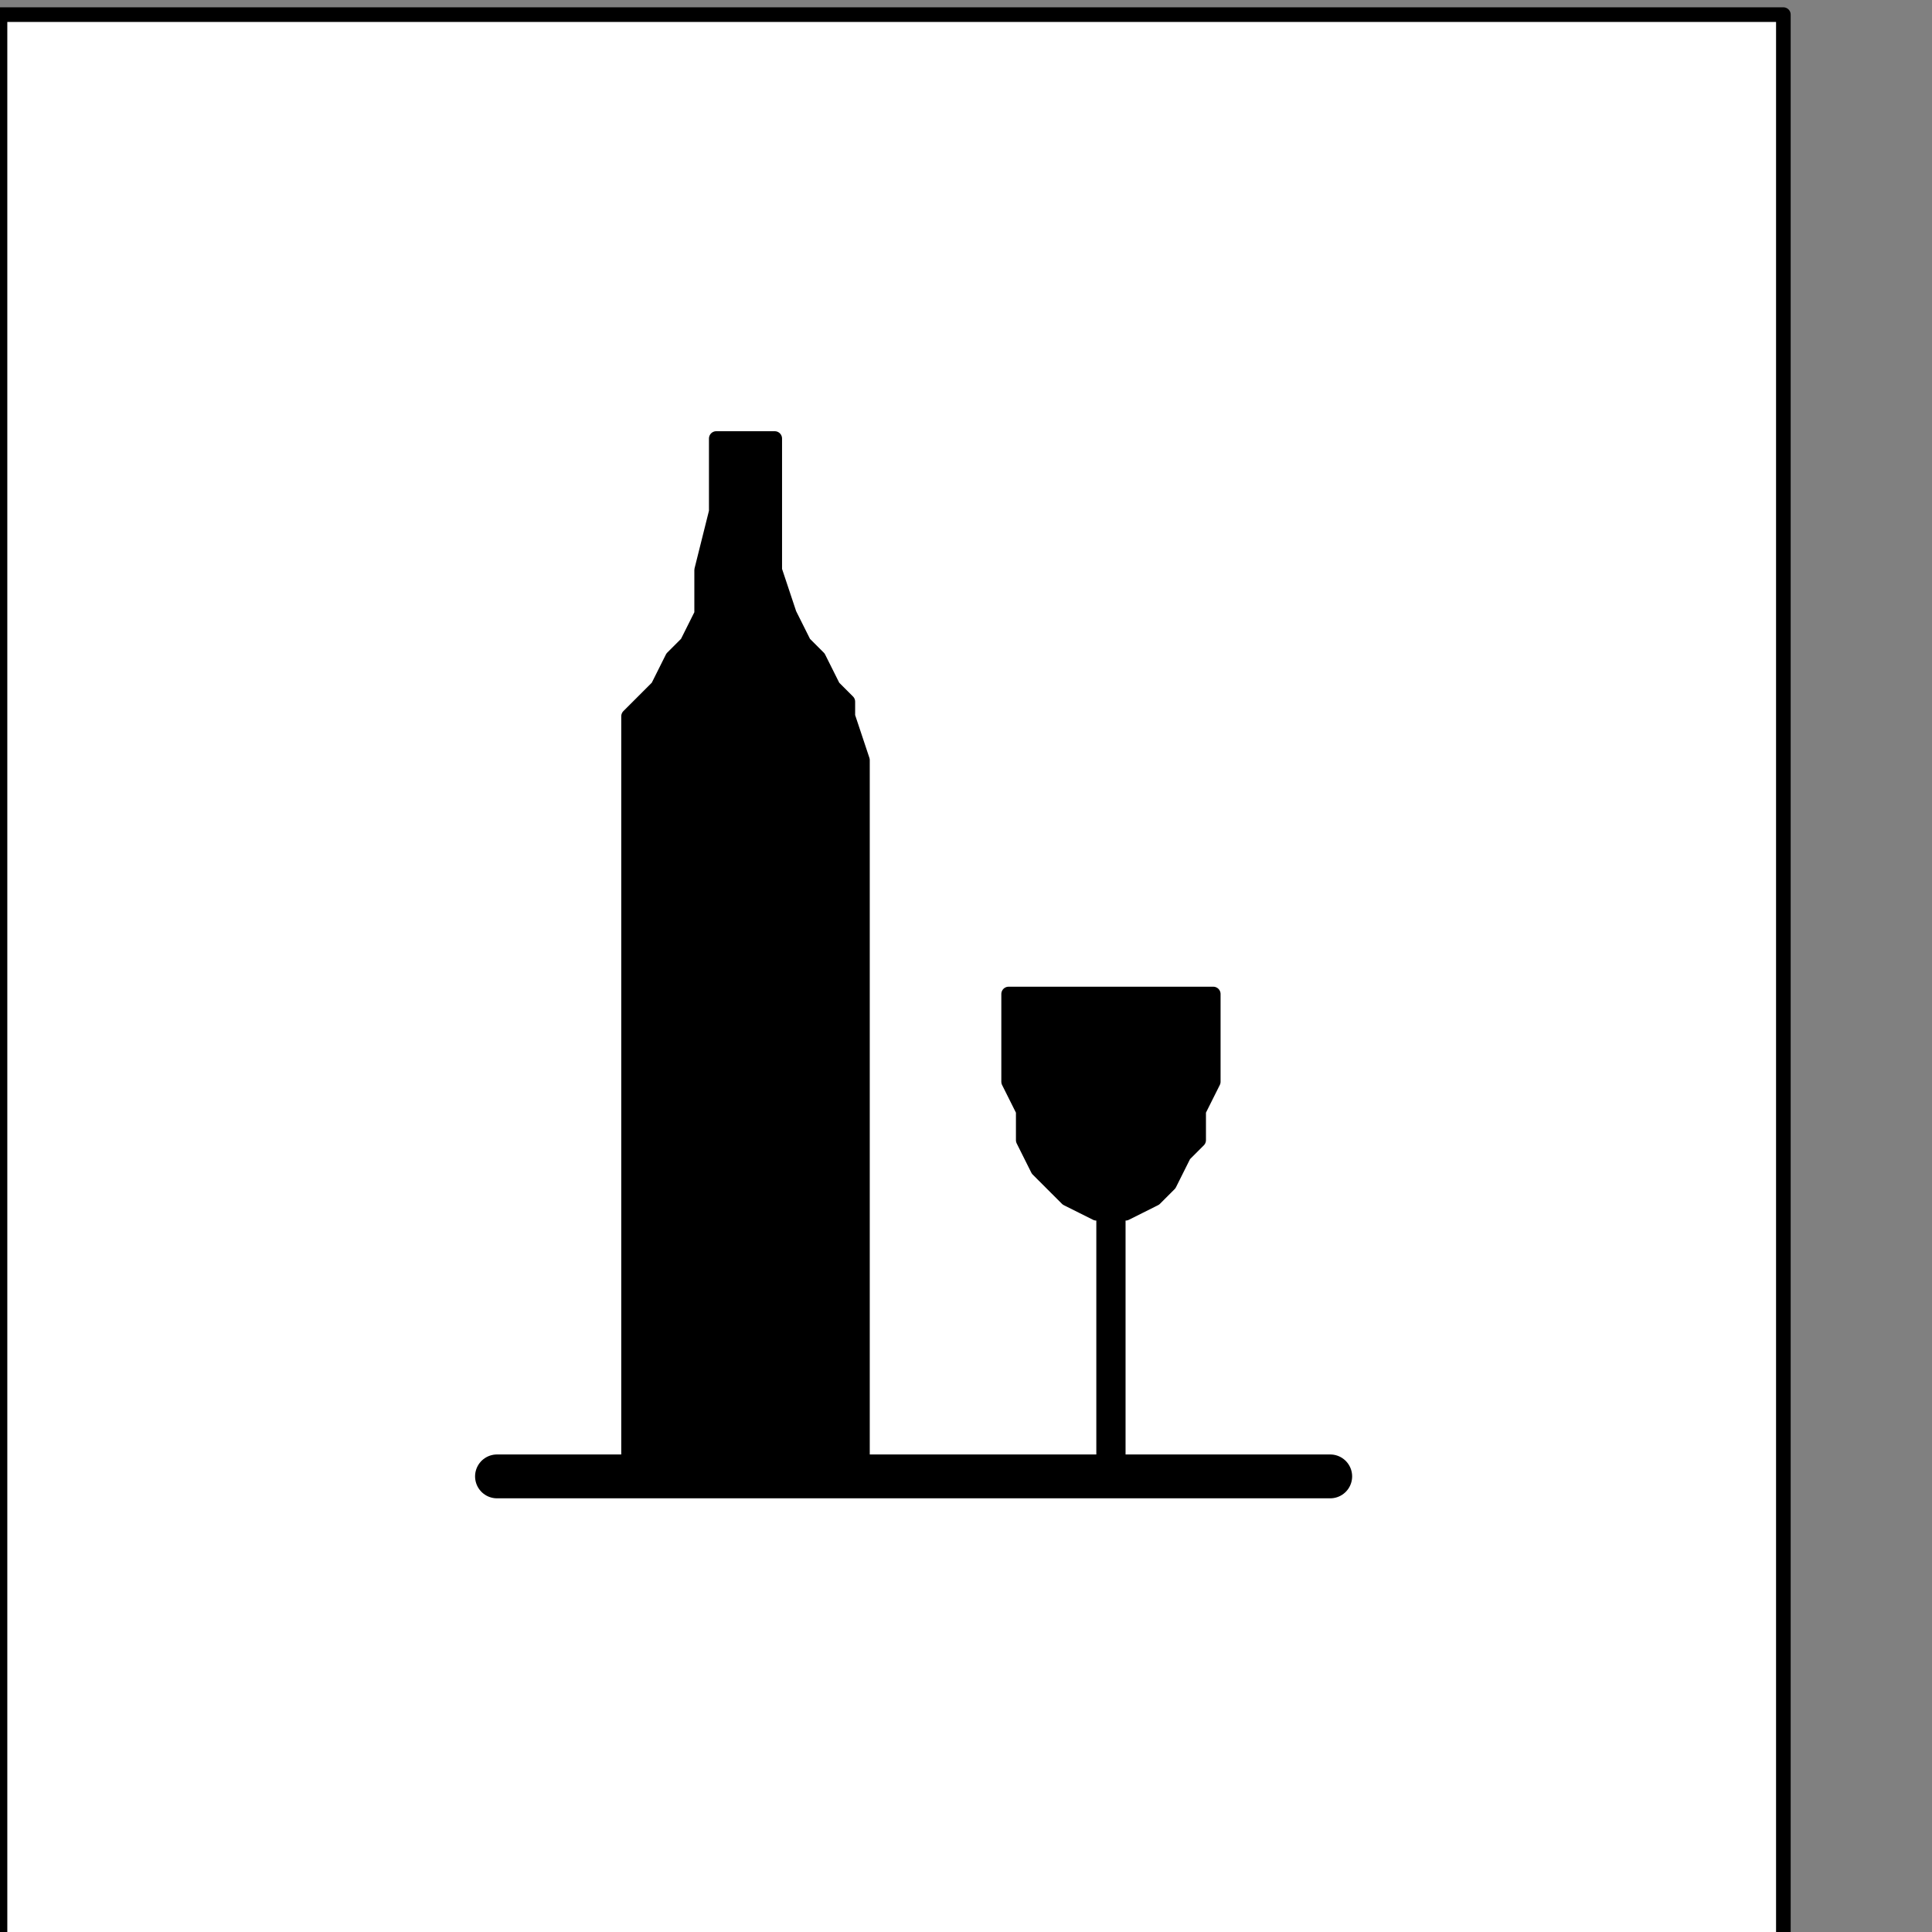 <?xml version="1.0" encoding="UTF-8" standalone="no"?>
<svg
   xmlns:dc="http://purl.org/dc/elements/1.1/"
   xmlns:cc="http://creativecommons.org/ns#"
   xmlns:rdf="http://www.w3.org/1999/02/22-rdf-syntax-ns#"
   xmlns:svg="http://www.w3.org/2000/svg"
   xmlns="http://www.w3.org/2000/svg"
   xmlns:sodipodi="http://sodipodi.sourceforge.net/DTD/sodipodi-0.dtd"
   xmlns:inkscape="http://www.inkscape.org/namespaces/inkscape"
   version="1.0"
   width="27.905mm"
   height="27.905mm"
   id="svg21"
   sodipodi:docname="PD050FBF.WMF">
  <rect width="100%" height="100%" fill="#808080" stroke="none"/>
  <sodipodi:namedview
     pagecolor="#ffffff"
     bordercolor="#666666"
     borderopacity="1"
     objecttolerance="10"
     gridtolerance="10"
     guidetolerance="10"
     inkscape:pageopacity="0"
     inkscape:pageshadow="2"
     inkscape:window-width="640"
     inkscape:window-height="480"
     id="namedview23" />
  <defs
     id="defs3">
    <pattern
       id="WMFhbasepattern"
       patternUnits="userSpaceOnUse"
       width="6"
       height="6"
       x="0"
       y="0" />
  </defs>
  <path
     style="fill:#ffffff;fill-rule:nonzero;fill-opacity:1;stroke:none;"
     d="  M -13.566,207.475   M 97.354,106.131   L 97.354,0.798   L 0,0.798   L 0,106.131   L 97.354,106.131   L 97.354,106.131  z "
     id="path5" />
  <path
     style="fill:none;stroke:#000000;stroke-width:0.798px;stroke-linecap:round;stroke-linejoin:round;stroke-miterlimit:4;stroke-dasharray:none;stroke-opacity:1;"
     d="  M -13.566,207.475   M 97.354,106.131   L 97.354,0.798   L 0,0.798   L 0,106.131   L 97.354,106.131   L 97.354,106.131  "
     id="path7" />
  <path
     style="fill:none;stroke:#000000;stroke-width:2.394px;stroke-linecap:round;stroke-linejoin:round;stroke-miterlimit:4;stroke-dasharray:none;stroke-opacity:1;"
     d="  M -90.97,184.333   M 27.131,80.596   L 72.616,80.596  "
     id="path9" />
  <path
     style="fill:#000000;fill-rule:nonzero;fill-opacity:1;stroke:none;"
     d="  M -68.626,183.535   M 47.081,80.596   L 47.081,43.889   L 47.081,43.889   L 47.081,41.495   L 46.283,39.101   L 46.283,38.303   L 45.485,37.505   L 44.687,35.909   L 43.889,35.111   L 43.091,33.515   L 42.293,31.121   L 42.293,27.929   L 42.293,23.939   L 39.101,23.939   L 39.101,23.939   L 39.101,27.929   L 38.303,31.121   L 38.303,33.515   L 37.505,35.111   L 36.707,35.909   L 35.909,37.505   L 35.111,38.303   L 34.313,39.101   L 34.313,41.495   L 34.313,43.889   L 34.313,80.596   L 47.081,80.596   L 47.081,80.596  z "
     id="path11" />
  <path
     style="fill:none;stroke:#000000;stroke-width:0.798px;stroke-linecap:round;stroke-linejoin:round;stroke-miterlimit:4;stroke-dasharray:none;stroke-opacity:1;"
     d="  M -68.626,183.535   M 47.081,80.596   L 47.081,43.889   L 47.081,43.889   L 47.081,41.495   L 46.283,39.101   L 46.283,38.303   L 45.485,37.505   L 44.687,35.909   L 43.889,35.111   L 43.091,33.515   L 42.293,31.121   L 42.293,27.929   L 42.293,23.939   L 39.101,23.939   L 39.101,23.939   L 39.101,27.929   L 38.303,31.121   L 38.303,33.515   L 37.505,35.111   L 36.707,35.909   L 35.909,37.505   L 35.111,38.303   L 34.313,39.101   L 34.313,41.495   L 34.313,43.889   L 34.313,80.596   L 47.081,80.596   L 47.081,80.596  "
     id="path13" />
  <path
     style="fill:none;stroke:#000000;stroke-width:1.596px;stroke-linecap:round;stroke-linejoin:round;stroke-miterlimit:4;stroke-dasharray:none;stroke-opacity:1;"
     d="  M -54.263,170.768   M 60.646,66.232   L 60.646,80.596  "
     id="path15" />
  <path
     style="fill:#000000;fill-rule:nonzero;fill-opacity:1;stroke:none;"
     d="  M -47.879,159.596   M 66.232,54.263   L 55.061,54.263   L 55.061,54.263   L 55.061,55.859   L 55.061,57.455   L 55.061,59.051   L 55.859,60.646   L 55.859,62.242   L 56.657,63.838   L 57.455,64.636   L 58.253,65.434   L 59.848,66.232   L 60.646,66.232   L 60.646,66.232   L 61.444,66.232   L 63.04,65.434   L 63.838,64.636   L 64.636,63.04   L 65.434,62.242   L 65.434,60.646   L 66.232,59.051   L 66.232,57.455   L 66.232,55.859   L 66.232,54.263   L 66.232,54.263  z "
     id="path17" />
  <path
     style="fill:none;stroke:#000000;stroke-width:0.798px;stroke-linecap:round;stroke-linejoin:round;stroke-miterlimit:4;stroke-dasharray:none;stroke-opacity:1;"
     d="  M -47.879,159.596   M 66.232,54.263   L 55.061,54.263   L 55.061,54.263   L 55.061,55.859   L 55.061,57.455   L 55.061,59.051   L 55.859,60.646   L 55.859,62.242   L 56.657,63.838   L 57.455,64.636   L 58.253,65.434   L 59.848,66.232   L 60.646,66.232   L 60.646,66.232   L 61.444,66.232   L 63.04,65.434   L 63.838,64.636   L 64.636,63.04   L 65.434,62.242   L 65.434,60.646   L 66.232,59.051   L 66.232,57.455   L 66.232,55.859   L 66.232,54.263   L 66.232,54.263  "
     id="path19" />
</svg>
